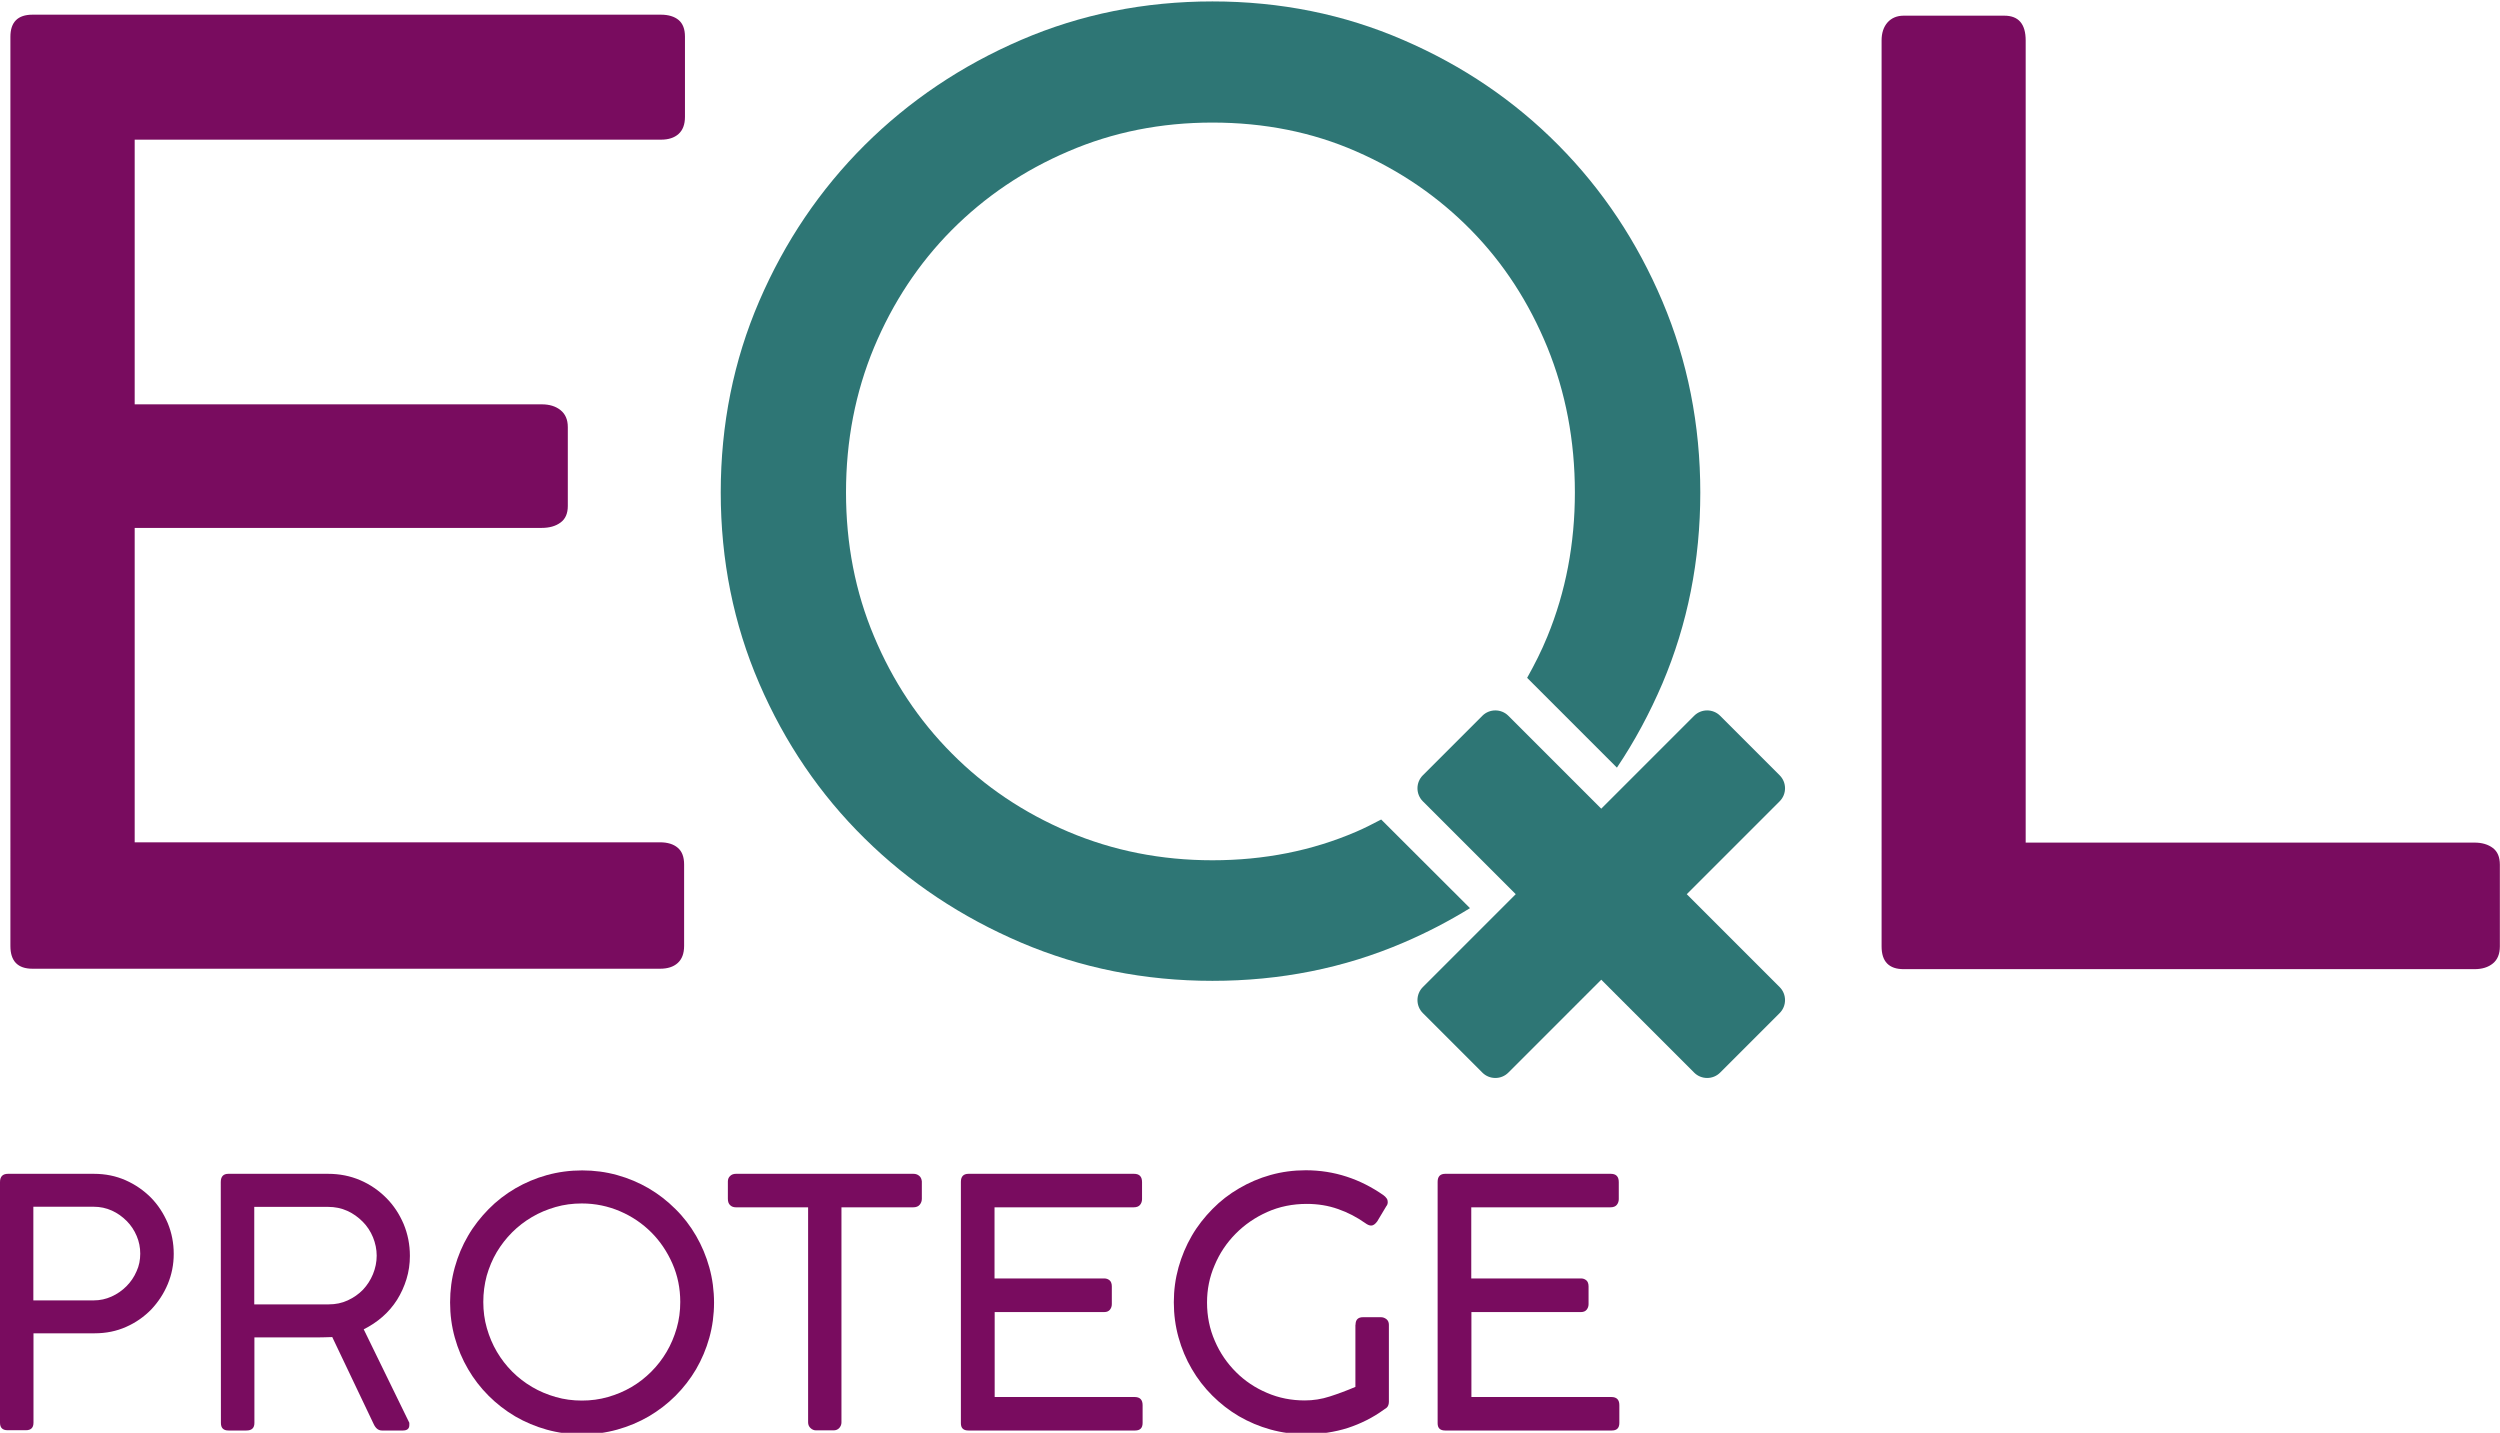 <?xml version="1.0" encoding="utf-8"?>
<!-- Generator: Adobe Illustrator 26.1.0, SVG Export Plug-In . SVG Version: 6.00 Build 0)  -->
<svg version="1.1" id="Camada_1" xmlns="http://www.w3.org/2000/svg" xmlns:xlink="http://www.w3.org/1999/xlink" x="0px" y="0px"
	 width="1754.1px" height="1005.3px" viewBox="0 0 1754.1 1005.3" style="enable-background:new 0 0 1754.1 1005.3;"
	 xml:space="preserve">
<style type="text/css">
	.st0{fill:#790C5F;}
	.st1{fill:#2E7675;}
</style>
<g>
	<g>
		<path class="st0" d="M0,829.4c0-3.9,1.9-5.8,5.6-5.8h60.3c8,0,15.4,1.5,22.2,4.5s12.7,7.1,17.8,12.2c5,5.1,8.9,11.1,11.8,17.9
			c2.8,6.8,4.2,14,4.2,21.6c0,7.4-1.4,14.5-4.2,21.2c-2.8,6.7-6.7,12.6-11.6,17.8c-5,5.1-10.8,9.2-17.6,12.2c-6.7,3-14.1,4.5-22,4.5
			h-43v62.7c0,3.6-1.8,5.3-5.3,5.3H5.3c-3.6,0-5.3-1.8-5.3-5.3V829.4z M98.4,879.6c0-4.3-0.8-8.4-2.5-12.4s-4-7.5-7-10.5
			s-6.4-5.5-10.4-7.3s-8.2-2.7-12.7-2.7H23.4v65.7h42.4c4.4,0,8.5-0.9,12.5-2.7s7.4-4.2,10.4-7.2s5.4-6.5,7.1-10.5
			C97.6,888.2,98.4,884,98.4,879.6z"/>
		<path class="st0" d="M154.9,829.4c0-3.9,1.8-5.8,5.3-5.8h70c8.1,0,15.6,1.5,22.6,4.5c7,3,13,7.2,18.2,12.4s9.2,11.3,12.2,18.3
			c2.9,7,4.4,14.4,4.4,22.4c0,5.7-0.8,11.1-2.4,16.3s-3.8,10-6.6,14.5c-2.8,4.4-6.2,8.4-10.2,11.9s-8.4,6.4-13.2,8.8l32,65.6v1.6
			c0,2.5-1.5,3.8-4.5,3.8H268c-2.5,0-4.4-1.5-5.8-4.5l-29.1-61.1c-0.6,0.1-1.4,0.1-2.1,0.1c-0.8,0-1.9,0-3.3,0.1
			c-1.4,0-3.3,0.1-5.6,0.1s-5.4,0-9.3,0c-3.8,0-8.5,0-14.1,0s-12.3,0-20.2,0v60c0,3.6-1.9,5.3-5.6,5.3h-12.6c-3.6,0-5.3-1.8-5.3-5.3
			L154.9,829.4L154.9,829.4z M264.3,881c0-4.4-0.9-8.7-2.6-12.9c-1.7-4.1-4.1-7.8-7.2-10.9s-6.6-5.7-10.8-7.6
			c-4.2-1.9-8.7-2.8-13.5-2.8h-51.8v68.4h52.3c4.8,0,9.2-0.9,13.3-2.8c4.1-1.9,7.7-4.4,10.7-7.5c3-3.2,5.3-6.8,7-10.9
			C263.4,889.8,264.3,885.5,264.3,881z"/>
		<path class="st0" d="M408.5,821.2c8.5,0,16.7,1.1,24.6,3.3s15.2,5.3,22.1,9.3c6.8,4,13.1,8.9,18.7,14.5
			c5.7,5.6,10.5,11.9,14.5,18.8c4,6.9,7.1,14.3,9.3,22.2c2.2,7.9,3.3,16.2,3.3,24.7s-1.1,16.7-3.3,24.6c-2.2,7.9-5.3,15.2-9.3,22.1
			c-4,6.8-8.9,13.1-14.5,18.7c-5.6,5.6-11.9,10.4-18.7,14.4c-6.9,4-14.3,7.1-22.2,9.3c-7.9,2.2-16.2,3.3-24.7,3.3
			c-8.6,0-16.8-1.1-24.7-3.3c-7.9-2.2-15.2-5.3-22.1-9.3c-6.8-4-13.1-8.9-18.7-14.5s-10.4-11.8-14.4-18.7c-4-6.8-7.1-14.2-9.3-22.1
			c-2.2-7.9-3.3-16.1-3.3-24.7c0-8.5,1.1-16.7,3.3-24.6c2.2-7.9,5.3-15.3,9.3-22.1c4-6.9,8.9-13.1,14.5-18.8s11.9-10.5,18.7-14.5
			c6.9-4,14.2-7.1,22.1-9.3C391.7,822.3,399.9,821.2,408.5,821.2z M339.1,913.5c0,6.4,0.8,12.5,2.5,18.4s4,11.4,7,16.5
			s6.6,9.8,10.8,14c4.2,4.2,8.9,7.8,14,10.8s10.6,5.3,16.5,7s12,2.5,18.4,2.5c6.3,0,12.4-0.8,18.3-2.5s11.4-4,16.5-7
			s9.7-6.6,13.9-10.8c4.2-4.2,7.8-8.9,10.8-14s5.3-10.6,7-16.5s2.5-12,2.5-18.4c0-9.5-1.8-18.5-5.5-26.9s-8.6-15.7-14.8-21.9
			c-6.2-6.2-13.5-11.2-21.9-14.8s-17.3-5.5-26.9-5.5c-6.4,0-12.5,0.8-18.4,2.5s-11.4,4-16.5,7s-9.8,6.6-14,10.8s-7.8,8.9-10.8,13.9
			c-3,5.1-5.3,10.6-7,16.5C339.9,901.1,339.1,907.2,339.1,913.5z"/>
		<path class="st0" d="M640.9,823.6c1.5,0,2.8,0.4,3.9,1.3c1.2,0.9,1.8,2.2,2,4v12.2c0,1.6-0.5,3-1.5,4.2s-2.5,1.8-4.5,1.8h-50.4
			V998c0,1.5-0.5,2.7-1.5,3.9c-1,1.1-2.3,1.7-4.1,1.7h-12.2c-1.5,0-2.7-0.5-3.9-1.6c-1.1-1-1.7-2.4-1.7-4V847.1h-50.7
			c-1.6,0-3-0.5-4-1.5c-1.1-1-1.6-2.5-1.6-4.5V829c0-1.6,0.5-2.9,1.6-3.9c1-1,2.4-1.5,4-1.5H640.9z"/>
		<path class="st0" d="M795.7,823.6c3.7,0,5.6,1.9,5.6,5.8v12c0,1.5-0.5,2.9-1.4,4s-2.4,1.7-4.4,1.7h-97.7V897h76.9
			c1.5,0,2.7,0.4,3.8,1.3c1,0.8,1.6,2.3,1.6,4.3V915c0,1.5-0.4,2.7-1.3,3.9c-0.9,1.1-2.2,1.7-4,1.7h-76.9v59.6h98.2
			c3.7,0,5.6,1.9,5.6,5.7v12.5c0,3.6-1.8,5.3-5.3,5.3H679.5c-3.6,0-5.3-1.7-5.3-5.1V829.2c0-3.7,1.8-5.6,5.3-5.6L795.7,823.6
			L795.7,823.6z"/>
		<path class="st0" d="M951.1,929.5c0-3.6,1.8-5.3,5.3-5.3h12.5c1.5,0,2.7,0.5,3.9,1.4c1.1,0.9,1.7,2.2,1.7,3.9v54.2
			c0,1-0.2,1.9-0.6,2.7c-0.4,0.8-1.1,1.6-2.1,2.1l-1,0.7c-7.6,5.5-16,9.7-25.1,12.7c-9.1,2.9-19,4.4-29.6,4.4
			c-8.6,0-16.8-1.1-24.7-3.3s-15.2-5.3-22.1-9.3c-6.8-4-13.1-8.9-18.7-14.5c-5.6-5.6-10.4-11.8-14.4-18.7c-4-6.8-7.1-14.2-9.3-22.1
			c-2.2-7.9-3.3-16.1-3.3-24.7c0-8.5,1.1-16.6,3.3-24.5c2.2-7.8,5.3-15.2,9.3-22.1c4-6.9,8.9-13.1,14.5-18.8s11.8-10.5,18.7-14.5
			c6.8-4,14.2-7.2,22.1-9.4c7.9-2.2,16.1-3.3,24.7-3.3c9.9,0,19.5,1.5,28.7,4.5s17.8,7.4,25.8,13c0.9,0.6,1.6,1.4,2.2,2.2
			c0.6,0.8,0.8,1.7,0.8,2.6c0,1.1-0.3,2.1-1,2.9l-6.4,10.7c-1.4,1.9-2.8,2.9-4.2,2.9c-0.6,0-1.2-0.1-1.9-0.4
			c-0.7-0.3-1.5-0.7-2.4-1.4c-5.8-4.1-12.1-7.4-19-9.8c-6.8-2.4-14.1-3.6-21.9-3.6c-10,0-19.3,1.9-27.8,5.7s-15.9,8.9-22.2,15.3
			c-6.3,6.4-11.2,13.7-14.7,22.1c-3.6,8.3-5.3,17-5.3,26.1c0,9.6,1.8,18.6,5.5,27c3.6,8.4,8.6,15.6,14.8,21.8s13.5,11.1,21.8,14.6
			c8.3,3.6,17.1,5.3,26.5,5.3c5.9,0,11.8-0.9,17.6-2.8c5.9-1.9,11.8-4.1,17.9-6.7v-43.6L951.1,929.5L951.1,929.5z"/>
		<path class="st0" d="M1130.2,823.6c3.7,0,5.6,1.9,5.6,5.8v12c0,1.5-0.5,2.9-1.4,4s-2.4,1.7-4.4,1.7h-97.7V897h76.9
			c1.5,0,2.7,0.4,3.8,1.3c1,0.8,1.6,2.3,1.6,4.3V915c0,1.5-0.4,2.7-1.3,3.9c-0.9,1.1-2.2,1.7-4,1.7h-76.9v59.6h98.2
			c3.7,0,5.6,1.9,5.6,5.7v12.5c0,3.6-1.8,5.3-5.3,5.3H1014c-3.6,0-5.3-1.7-5.3-5.1V829.2c0-3.7,1.8-5.6,5.3-5.6L1130.2,823.6
			L1130.2,823.6z"/>
	</g>
	<path class="st0" d="M7.3,25.8c0-10.3,5.2-15.5,15.5-15.5h440.9c5.3,0,9.5,1.3,12.4,3.7c3,2.5,4.5,6.4,4.5,11.7V82
		c0,5.3-1.5,9.3-4.5,12s-7.1,4-12.4,4H94.5v185.7h285.6c5.3,0,9.7,1.3,13.1,4s5.2,6.6,5.2,12V355c0,5.3-1.7,9.2-5.2,11.7
		c-3.4,2.5-7.8,3.7-13.1,3.7H94.5V591h368.6c5.3,0,9.5,1.3,12.4,3.8c3,2.5,4.5,6.4,4.5,11.7v57.2c0,5.3-1.5,9.3-4.5,12
		s-7.1,4-12.4,4H22.8c-10.3,0-15.5-5.3-15.5-15.9C7.3,663.8,7.3,25.8,7.3,25.8z"/>
	<path class="st0" d="M1320.2,28.4c0-5.3,1.4-9.5,4.2-12.7c2.8-3.1,6.6-4.7,11.3-4.7h70.6c10,0,15,5.8,15,17.4v562.8h314.9
		c5.3,0,9.6,1.3,12.9,3.8s4.9,6.4,4.9,11.7V664c0,5.3-1.6,9.3-4.9,12s-7.6,4-12.9,4h-400.5c-10.3,0-15.5-5.3-15.5-15.9V28.4z"/>
	<path class="st1" d="M1183.5,627.4l65.2-65.2c5-5,5-13.2,0-18.2l-41.8-41.8c-5-5-13.2-5-18.2,0l-65.2,65.2l-65.2-65.2
		c-5-5-13.2-5-18.2,0L998.3,544c-5,5-5,13.2,0,18.2l65.2,65.2l-65.2,65.2c-5,5-5,13.2,0,18.2l41.8,41.8c5,5,13.2,5,18.2,0l65.2-65.2
		l65.2,65.2c5,5,13.2,5,18.2,0l41.8-41.8c5-5,5-13.2,0-18.2L1183.5,627.4z"/>
	<path class="st1" d="M969.1,575c-5.8,3-11.5,6-17.6,8.6c-30.9,13.3-64.5,20-100.8,20c-36,0-69.7-6.7-101.1-20
		c-31.3-13.3-58.6-31.6-81.8-55c-23.2-23.3-41.4-50.7-54.5-82c-13.2-31.3-19.7-65-19.7-101.1c0-36.4,6.6-70.3,19.7-101.8
		c13.2-31.5,31.3-58.9,54.5-82.3c23.2-23.3,50.4-41.8,81.8-55.2c31.3-13.5,65-20.2,101.1-20.2c36.3,0,70,6.7,100.8,20.2
		c30.9,13.5,57.7,31.9,80.6,55.2c22.9,23.3,40.7,50.8,53.6,82.3c12.8,31.5,19.3,65.4,19.3,101.8c0,36-6.4,69.7-19.3,101.1
		c-4.1,10.1-9,19.7-14.2,29l63,63c12.3-18.3,22.9-38,31.9-59c17.7-41.7,26.6-86.3,26.6-134c0-47.6-8.9-92.4-26.6-134.2
		s-42-78.3-72.9-109.5s-67.1-55.8-108.8-73.8C943,10,898.3,1,850.7,1c-47.7,0-92.4,9-134.2,27s-78.4,42.6-109.8,73.8
		c-31.3,31.2-56,67.7-74,109.5s-27,86.6-27,134.2s9,92.3,27,134s42.7,78,74,108.8c31.3,30.9,67.9,55.2,109.8,73.1
		c41.8,17.8,86.6,26.8,134.2,26.8c47.6,0,92.3-8.9,134-26.8c16.4-7,31.9-15.1,46.7-24.2L969.1,575z"/>
</g>
</svg>
